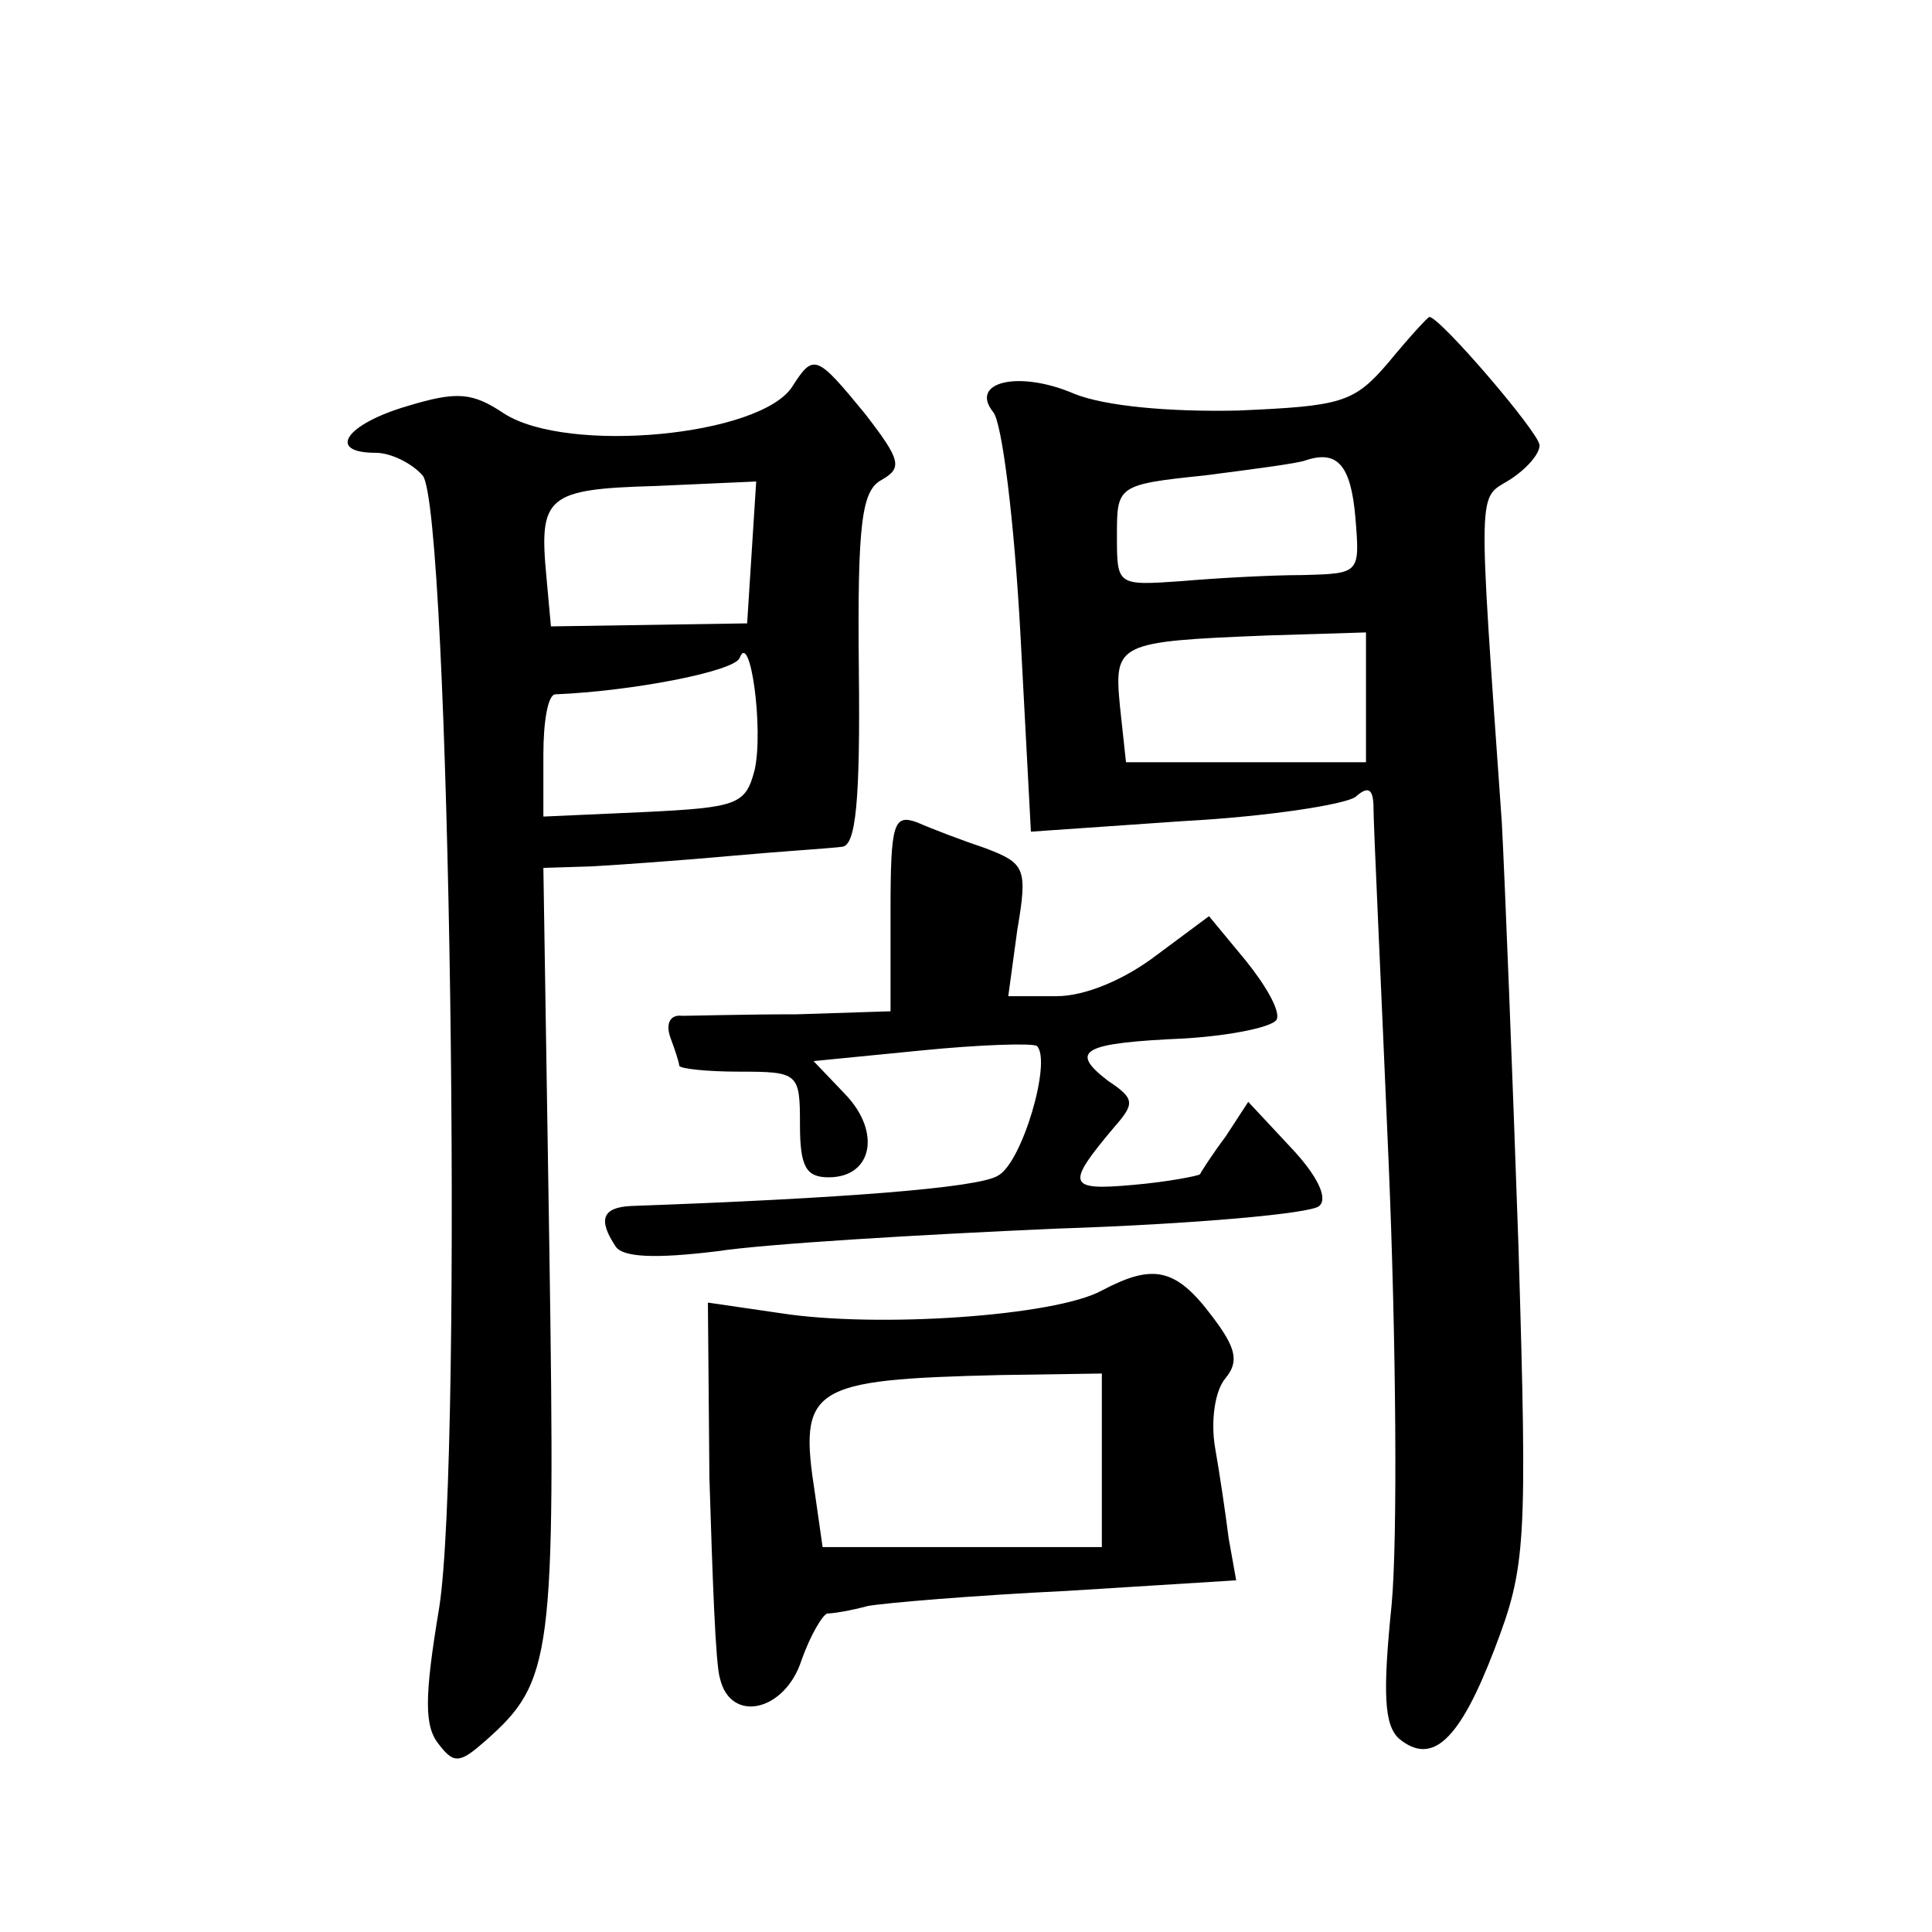 <?xml version="1.0" standalone="no"?>
<!DOCTYPE svg PUBLIC "-//W3C//DTD SVG 20010904//EN"
 "http://www.w3.org/TR/2001/REC-SVG-20010904/DTD/svg10.dtd">
<svg version="1.0" xmlns="http://www.w3.org/2000/svg"
 width="128pt" height="128pt" viewBox="0 0 128 128"
 preserveAspectRatio="xMidYMid meet">
<g transform="translate(0,128) scale(0.1,-0.1)"
fill="#0" stroke="none">
<path d="M920 1040 c-23 -27 -31 -29 -100 -32 -46 -1 -88 3 -108 11 -37 16 -70
8 -54 -12 6 -7 14 -73 18 -146 l7 -132 101 7 c56 3 107 11 114 16 9 8 12 5 12 -8
0 -11 5 -116 10 -234 5 -118 6 -250 2 -293 -6 -59 -5 -80 5 -89 22 -18 40 -1 63
59 21 55 22 68 16 268 -4 116 -9 242 -11 280 -16 227 -16 214 5 227 11 7 20 17
20 23 0 8 -66 85 -73 85 -1 0 -13 -13 -27 -30z m-22 -103 c3 -37 3 -37 -35 -38
-21 0 -57 -2 -80 -4 -43 -3 -43 -3 -43 30 0 33 0 34 58 40 31 4 62 8 67 10 21 7
30 -3 33 -38z m7 -119 l0 -43 -80 0 -79 0 -4 37 c-4 42 -2 43 98 47 l65 2 0 -43z
M525 1024 c-21 -33 -149 -45 -191 -18 -21 14 -31 15 -64 5 -41 -12 -54 -31 -21
-31 10 0 24 -7 31 -15 18 -21 27 -648 11 -750 -10 -60 -10 -79 0 -91 10 -13 14
-12 31 3 44 39 46 55 42 323 l-4 255 32 1 c18 1 60 4 93 7 33 3 66 5 73 6 9 1 12
30 11 118 -1 97 2 118 15 125 14 8 13 13 -11 44 -32 39 -34 40 -48 18z m-27 -110
l-3 -47 -65 -1 -65 -1 -3 33 c-5 53 0 58 72 60 l67 3 -3 -47z m2 -144 c-6 -23 -11
-25 -73 -28 l-67 -3 0 41 c0 22 3 40 8 40 50 2 118 15 122 24 7 19 16 -47 10 -74z
M590 676 l0 -66 -62 -2 c-35 0 -69 -1 -76 -1 -8 1 -11 -5 -8 -14 3 -8 6 -17 6 -19
0 -2 18 -4 40 -4 39 0 40 -1 40 -35 0 -28 4 -35 19 -35 29 0 35 30 11 55 l-21 22
71 7 c40 4 74 5 77 3 10 -10 -10 -78 -26 -86 -13 -8 -103 -15 -243 -20 -19 -1 -22
-9 -10 -27 5 -7 26 -8 67 -3 33 5 134 11 225 15 91 3 169 10 174 15 6 5 -1 20 -19
39 l-28 30 -15 -23 c-9 -12 -16 -23 -17 -25 -1 -1 -21 -5 -44 -7 -44 -4 -45 0 -13
38 14 16 14 19 -4 31 -26 20 -17 25 51 28 32 2 60 8 61 13 2 6 -8 23 -21 39 l-24
29 -35 -26 c-21 -16 -47 -27 -66 -27 l-32 0 6 44 c7 41 5 44 -21 54 -15 5 -36 13
-45 17 -16 6 -18 0 -18 -59z M730 425 c-31 -17 -149 -25 -213 -15 l-48 7 1 -116
c2 -64 4 -124 7 -133 7 -30 43 -22 54 12 6 17 14 30 17 31 4 0 16 2 27 5 11 2 70
7 132 10 l112 7 -5 28 c-2 16 -6 43 -9 60 -3 18 0 38 7 46 9 11 7 20 -9 41 -24
32 -39 35 -73 17z m0 -112 l0 -58 -93 0 -92 0 -5 35 c-11 71 -4 76 123 79 l67 1
0 -57z"/>
</g>
</svg>
